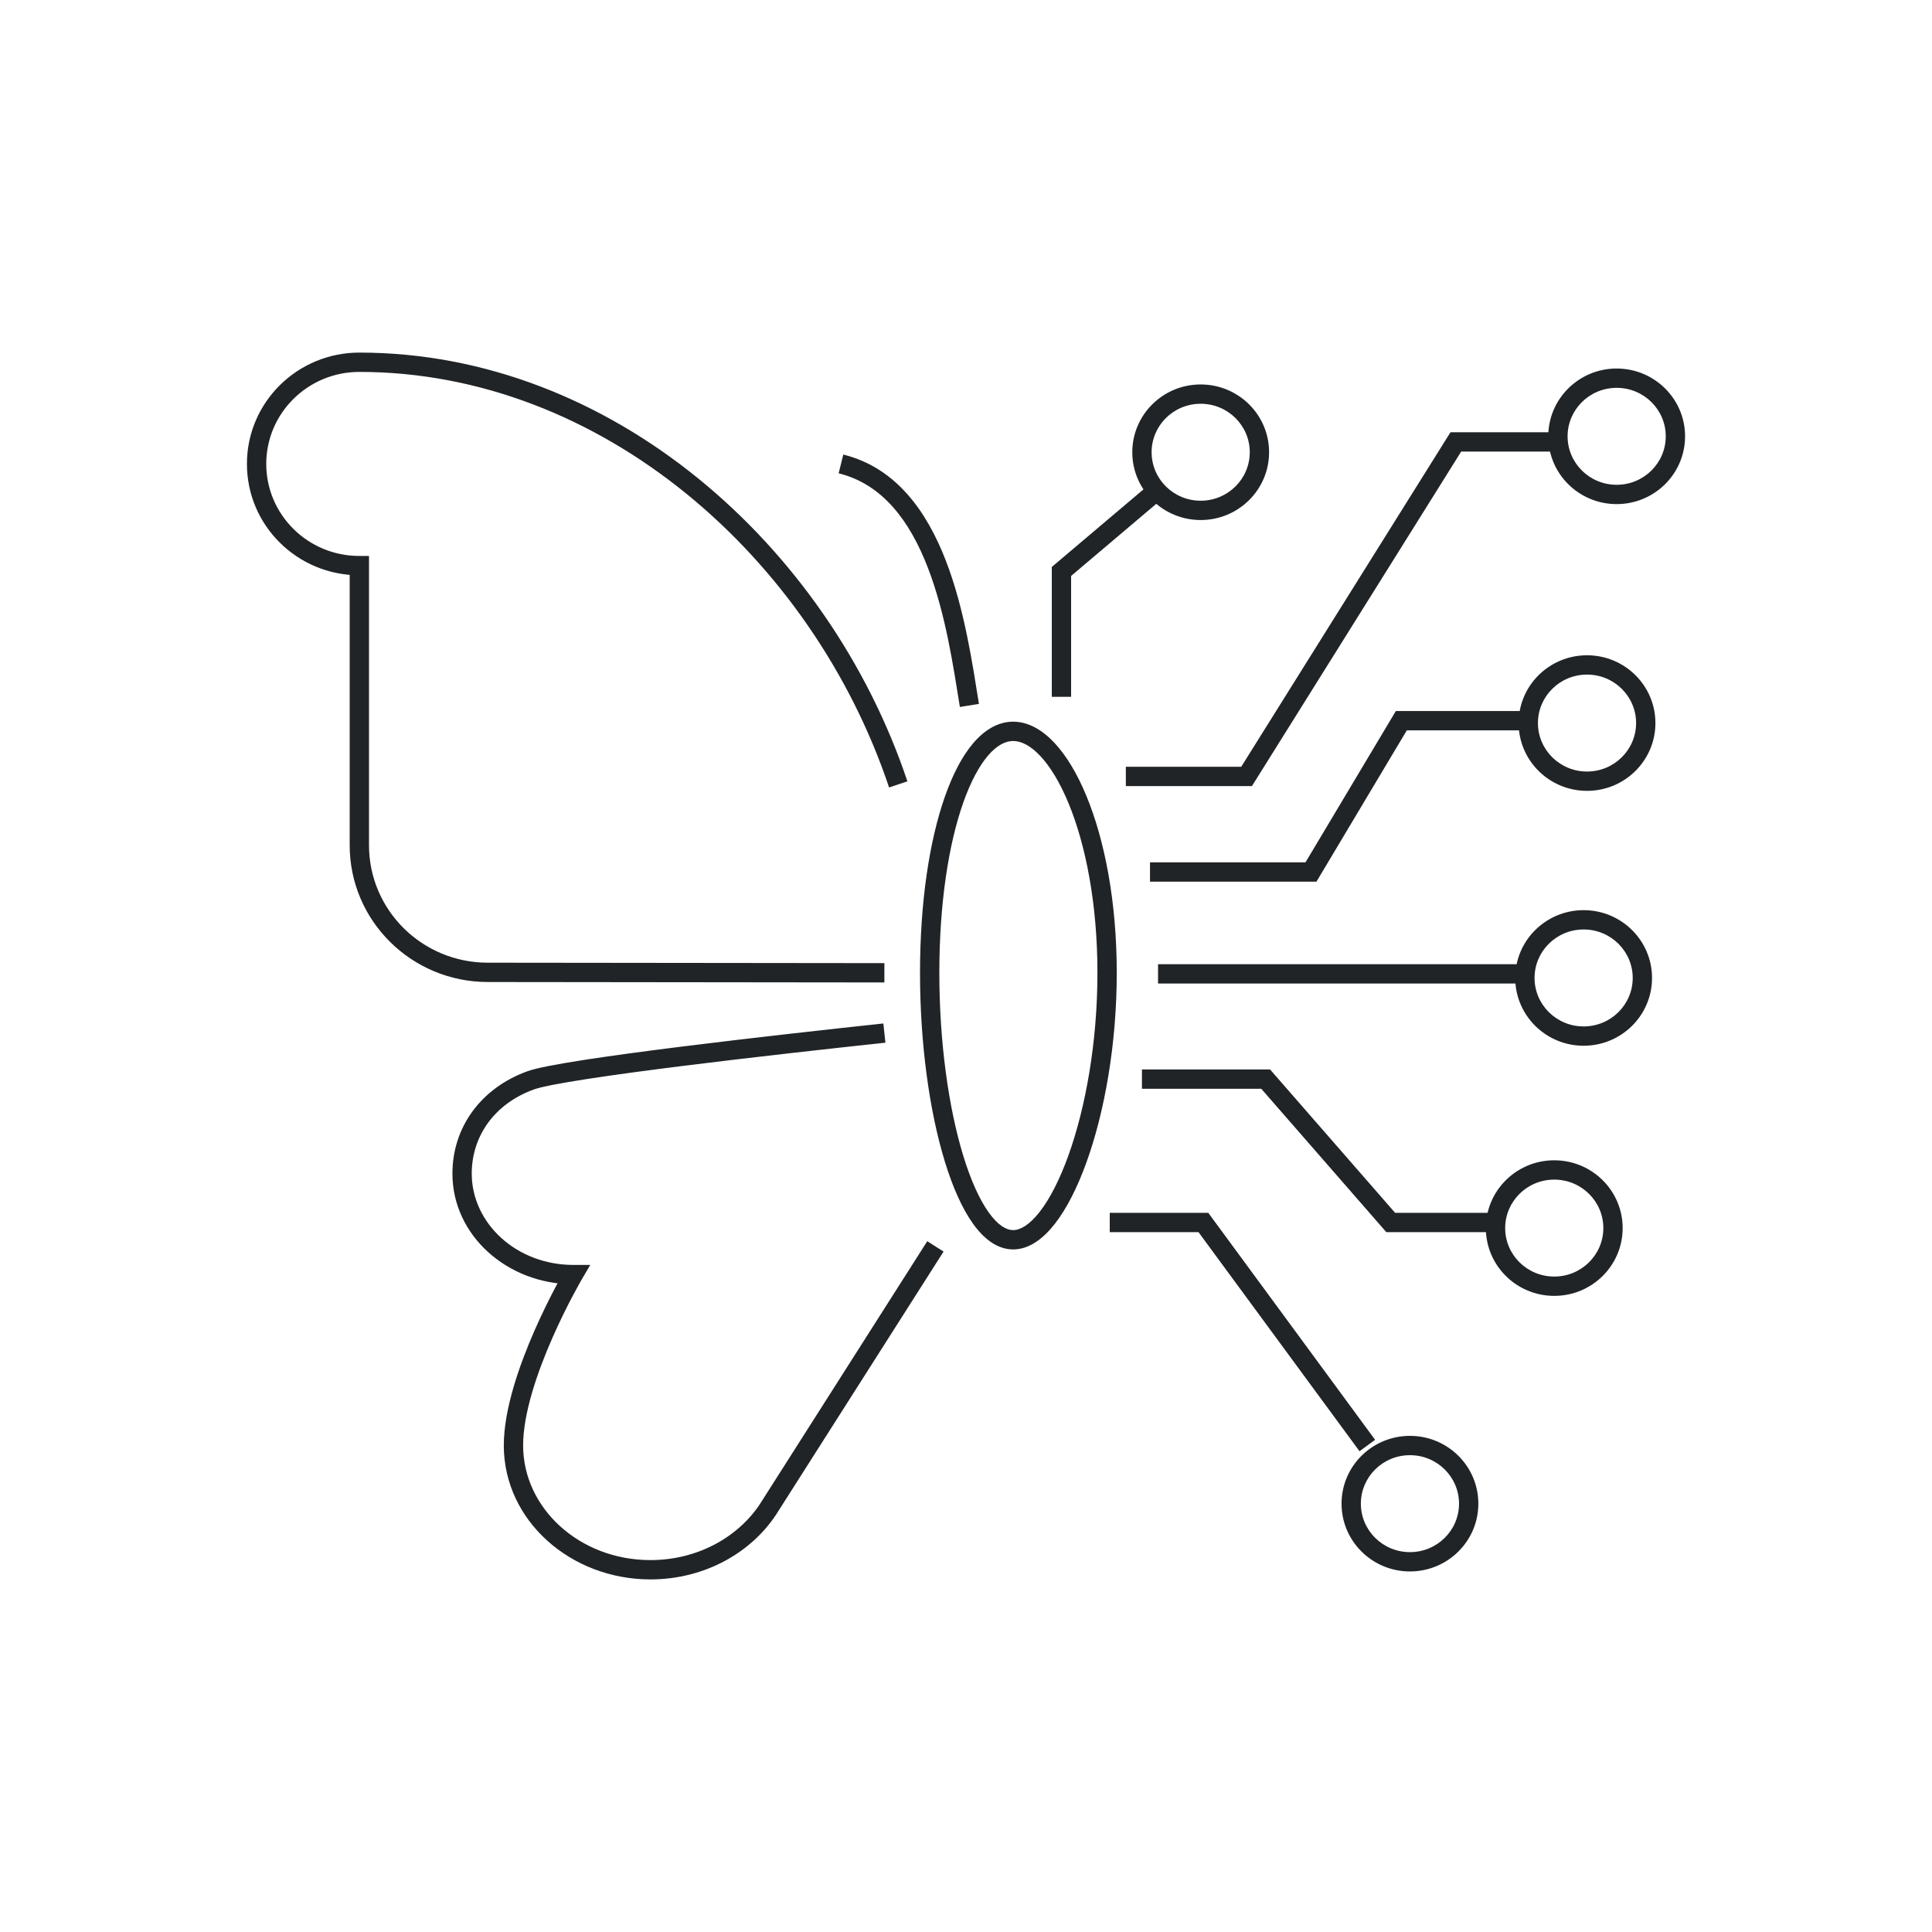 <svg width="200" height="200" viewBox="0 0 200 200" fill="none" xmlns="http://www.w3.org/2000/svg">
<path d="M37.199 58.553H38.199V57.553H37.199V58.553ZM50.495 100.658L50.496 99.658H50.495V100.658ZM59.358 131.945L60.221 132.45L61.103 130.945H59.358V131.945ZM79.745 155.868L78.901 155.331L78.896 155.338L78.892 155.346L79.745 155.868ZM54.918 111.842L54.577 110.903L54.918 111.842ZM109.881 59.156L109.235 58.392L108.881 58.692V59.156H109.881ZM129.045 80.377V81.377H129.599L129.893 80.907L129.045 80.377ZM150.708 45.746V44.746H150.154L149.86 45.215L150.708 45.746ZM124.576 126.552L125.382 125.96L125.082 125.552H124.576V126.552ZM131.023 111.71L131.777 111.053L131.478 110.71H131.023V111.71ZM143.967 126.552L143.213 127.21L143.512 127.552H143.967V126.552ZM135.711 90.272V91.272H136.278L136.569 90.784L135.711 90.272ZM145.066 74.605V73.605H144.498L144.207 74.092L145.066 74.605ZM113.606 100.708C113.606 107.873 112.384 114.665 110.593 119.635C109.696 122.125 108.674 124.11 107.627 125.451C106.554 126.826 105.607 127.34 104.882 127.34V129.34C106.544 129.34 108.006 128.216 109.204 126.681C110.428 125.113 111.538 122.914 112.475 120.313C114.353 115.101 115.606 108.077 115.606 100.708H113.606ZM104.882 127.34C104.178 127.34 103.302 126.85 102.334 125.487C101.386 124.154 100.494 122.175 99.728 119.68C98.199 114.704 97.24 107.898 97.24 100.708H95.24C95.24 108.052 96.216 115.062 97.816 120.268C98.613 122.865 99.583 125.068 100.703 126.645C101.803 128.193 103.2 129.34 104.882 129.34V127.34ZM97.24 100.708C97.24 93.517 98.199 87.386 99.715 83.091C100.474 80.939 101.354 79.301 102.278 78.221C103.203 77.14 104.087 76.708 104.882 76.708V74.708C103.292 74.708 101.902 75.585 100.759 76.921C99.615 78.257 98.633 80.144 97.829 82.425C96.216 86.996 95.24 93.366 95.24 100.708H97.24ZM104.882 76.708C105.694 76.708 106.653 77.156 107.687 78.255C108.713 79.347 109.722 80.993 110.61 83.14C112.385 87.429 113.606 93.544 113.606 100.708H115.606C115.606 93.338 114.353 86.954 112.458 82.376C111.512 80.09 110.389 78.211 109.144 76.886C107.907 75.569 106.457 74.708 104.882 74.708V76.708ZM36.199 58.553V87.5H38.199V58.553H36.199ZM36.199 87.5C36.199 95.329 42.609 101.658 50.495 101.658V99.658C43.694 99.658 38.199 94.205 38.199 87.5H36.199ZM25.562 48.026C25.562 54.402 30.782 59.553 37.199 59.553V57.553C31.867 57.553 27.562 53.278 27.562 48.026H25.562ZM37.199 36.5C30.782 36.5 25.562 41.651 25.562 48.026H27.562C27.562 42.775 31.867 38.5 37.199 38.5V36.5ZM52.153 149.635C52.153 157.382 59.044 163.5 67.335 163.5V161.5C59.961 161.5 54.153 156.098 54.153 149.635H52.153ZM46.835 121.491C46.835 127.906 52.536 132.945 59.358 132.945V130.945C53.453 130.945 48.835 126.623 48.835 121.491H46.835ZM67.335 163.5C73.006 163.5 77.988 160.657 80.598 156.39L78.892 155.346C76.663 158.989 72.344 161.5 67.335 161.5V163.5ZM54.577 110.903C49.788 112.643 46.835 116.694 46.835 121.491H48.835C48.835 117.598 51.201 114.258 55.26 112.782L54.577 110.903ZM54.153 149.635C54.153 146.306 55.626 142.049 57.171 138.527C57.935 136.787 58.7 135.264 59.273 134.176C59.56 133.632 59.798 133.198 59.964 132.901C60.047 132.753 60.112 132.639 60.156 132.563C60.178 132.524 60.194 132.496 60.205 132.477C60.211 132.467 60.215 132.46 60.217 132.456C60.219 132.454 60.22 132.452 60.22 132.451C60.221 132.451 60.221 132.45 60.221 132.45C60.221 132.45 60.221 132.45 60.221 132.45C60.221 132.45 60.221 132.45 59.358 131.945C58.495 131.439 58.495 131.439 58.495 131.439C58.495 131.439 58.495 131.44 58.495 131.44C58.495 131.44 58.494 131.441 58.494 131.442C58.493 131.443 58.491 131.446 58.49 131.449C58.486 131.454 58.481 131.463 58.475 131.474C58.463 131.495 58.444 131.527 58.421 131.568C58.374 131.65 58.305 131.77 58.219 131.925C58.045 132.235 57.799 132.683 57.504 133.243C56.914 134.362 56.127 135.929 55.34 137.723C53.783 141.27 52.153 145.858 52.153 149.635H54.153ZM101.34 72.867C100.682 68.794 99.854 63.047 97.905 58.016C95.959 52.992 92.792 48.415 87.297 47.055L86.817 48.997C91.364 50.122 94.18 53.937 96.04 58.738C97.897 63.531 98.696 69.043 99.366 73.186L101.34 72.867ZM93.934 80.884C85.768 56.503 63.337 36.5 37.199 36.5V38.5C62.292 38.5 84.081 57.763 92.038 81.519L93.934 80.884ZM50.493 101.658L91.55 101.703L91.552 99.703L50.496 99.658L50.493 101.658ZM91.445 105.95C86.33 106.497 78.021 107.412 70.56 108.345C66.83 108.811 63.306 109.284 60.496 109.718C57.734 110.144 55.545 110.551 54.577 110.903L55.26 112.782C56.003 112.512 57.971 112.132 60.801 111.694C63.583 111.264 67.086 110.795 70.808 110.329C78.251 109.398 86.547 108.486 91.658 107.939L91.445 105.95ZM80.588 156.405L97.677 129.563L95.99 128.489L78.901 155.331L80.588 156.405ZM119.88 101.814H158.689V99.814H119.88V101.814ZM169.018 101.237C169.018 103.998 166.753 106.255 163.937 106.255V108.255C167.838 108.255 171.018 105.123 171.018 101.237H169.018ZM163.937 106.255C161.121 106.255 158.856 103.998 158.856 101.237H156.856C156.856 105.123 160.036 108.255 163.937 108.255V106.255ZM158.856 101.237C158.856 98.475 161.121 96.219 163.937 96.219V94.219C160.036 94.219 156.856 97.351 156.856 101.237H158.856ZM163.937 96.219C166.753 96.219 169.018 98.475 169.018 101.237H171.018C171.018 97.351 167.838 94.219 163.937 94.219V96.219ZM169.368 74.851C169.368 77.612 167.103 79.869 164.288 79.869V81.869C168.188 81.869 171.368 78.737 171.368 74.851H169.368ZM164.288 79.869C161.472 79.869 159.207 77.612 159.207 74.851H157.207C157.207 78.737 160.387 81.869 164.288 81.869V79.869ZM159.207 74.851C159.207 72.09 161.472 69.833 164.288 69.833V67.833C160.387 67.833 157.207 70.965 157.207 74.851H159.207ZM164.288 69.833C167.103 69.833 169.368 72.09 169.368 74.851H171.368C171.368 70.965 168.188 67.833 164.288 67.833V69.833ZM110.881 72.132V59.156H108.881V72.132H110.881ZM110.528 59.919L120.526 51.456L119.234 49.93L109.235 58.392L110.528 59.919ZM116.547 81.377H129.045V79.377H116.547V81.377ZM129.893 80.907L151.556 46.276L149.86 45.215L128.197 79.847L129.893 80.907ZM150.708 46.746H161.276V44.746H150.708V46.746ZM172.438 45.167C172.438 47.928 170.173 50.185 167.357 50.185V52.185C171.257 52.185 174.438 49.053 174.438 45.167H172.438ZM167.357 50.185C164.541 50.185 162.276 47.928 162.276 45.167H160.276C160.276 49.053 163.456 52.185 167.357 52.185V50.185ZM162.276 45.167C162.276 42.406 164.541 40.149 167.357 40.149V38.149C163.456 38.149 160.276 41.281 160.276 45.167H162.276ZM167.357 40.149C170.173 40.149 172.438 42.406 172.438 45.167H174.438C174.438 41.281 171.257 38.149 167.357 38.149V40.149ZM129.375 46.816C129.375 49.578 127.11 51.834 124.294 51.834V53.834C128.195 53.834 131.375 50.702 131.375 46.816H129.375ZM124.294 51.834C121.478 51.834 119.214 49.578 119.214 46.816H117.214C117.214 50.702 120.394 53.834 124.294 53.834V51.834ZM119.214 46.816C119.214 44.055 121.478 41.798 124.294 41.798V39.798C120.394 39.798 117.214 42.93 117.214 46.816H119.214ZM124.294 41.798C127.11 41.798 129.375 44.055 129.375 46.816H131.375C131.375 42.93 128.195 39.798 124.294 39.798V41.798ZM114.881 127.552H124.576V125.552H114.881V127.552ZM123.77 127.145L140.737 150.232L142.349 149.048L125.382 125.96L123.77 127.145ZM118.214 112.71H131.023V110.71H118.214V112.71ZM130.269 112.368L143.213 127.21L144.721 125.895L131.777 111.053L130.269 112.368ZM143.967 127.552H154.874V125.552H143.967V127.552ZM167.977 127.131C167.977 123.245 164.797 120.113 160.896 120.113V122.113C163.712 122.113 165.977 124.369 165.977 127.131H167.977ZM160.896 120.113C156.995 120.113 153.815 123.245 153.815 127.131H155.815C155.815 124.369 158.08 122.113 160.896 122.113V120.113ZM153.815 127.131C153.815 131.017 156.995 134.149 160.896 134.149V132.149C158.08 132.149 155.815 129.892 155.815 127.131H153.815ZM160.896 134.149C164.797 134.149 167.977 131.017 167.977 127.131H165.977C165.977 129.892 163.712 132.149 160.896 132.149V134.149ZM153.038 155.658C153.038 151.772 149.858 148.64 145.957 148.64V150.64C148.773 150.64 151.038 152.896 151.038 155.658H153.038ZM145.957 148.64C142.057 148.64 138.876 151.772 138.876 155.658H140.876C140.876 152.896 143.141 150.64 145.957 150.64V148.64ZM138.876 155.658C138.876 159.544 142.057 162.676 145.957 162.676V160.676C143.141 160.676 140.876 158.419 140.876 155.658H138.876ZM145.957 162.676C149.858 162.676 153.038 159.544 153.038 155.658H151.038C151.038 158.419 148.773 160.676 145.957 160.676V162.676ZM119.047 91.272H135.711V89.272H119.047V91.272ZM136.569 90.784L145.924 75.118L144.207 74.092L134.852 89.759L136.569 90.784ZM145.066 75.605H158.207V73.605H145.066V75.605Z" fill="#212427"/>
</svg>
